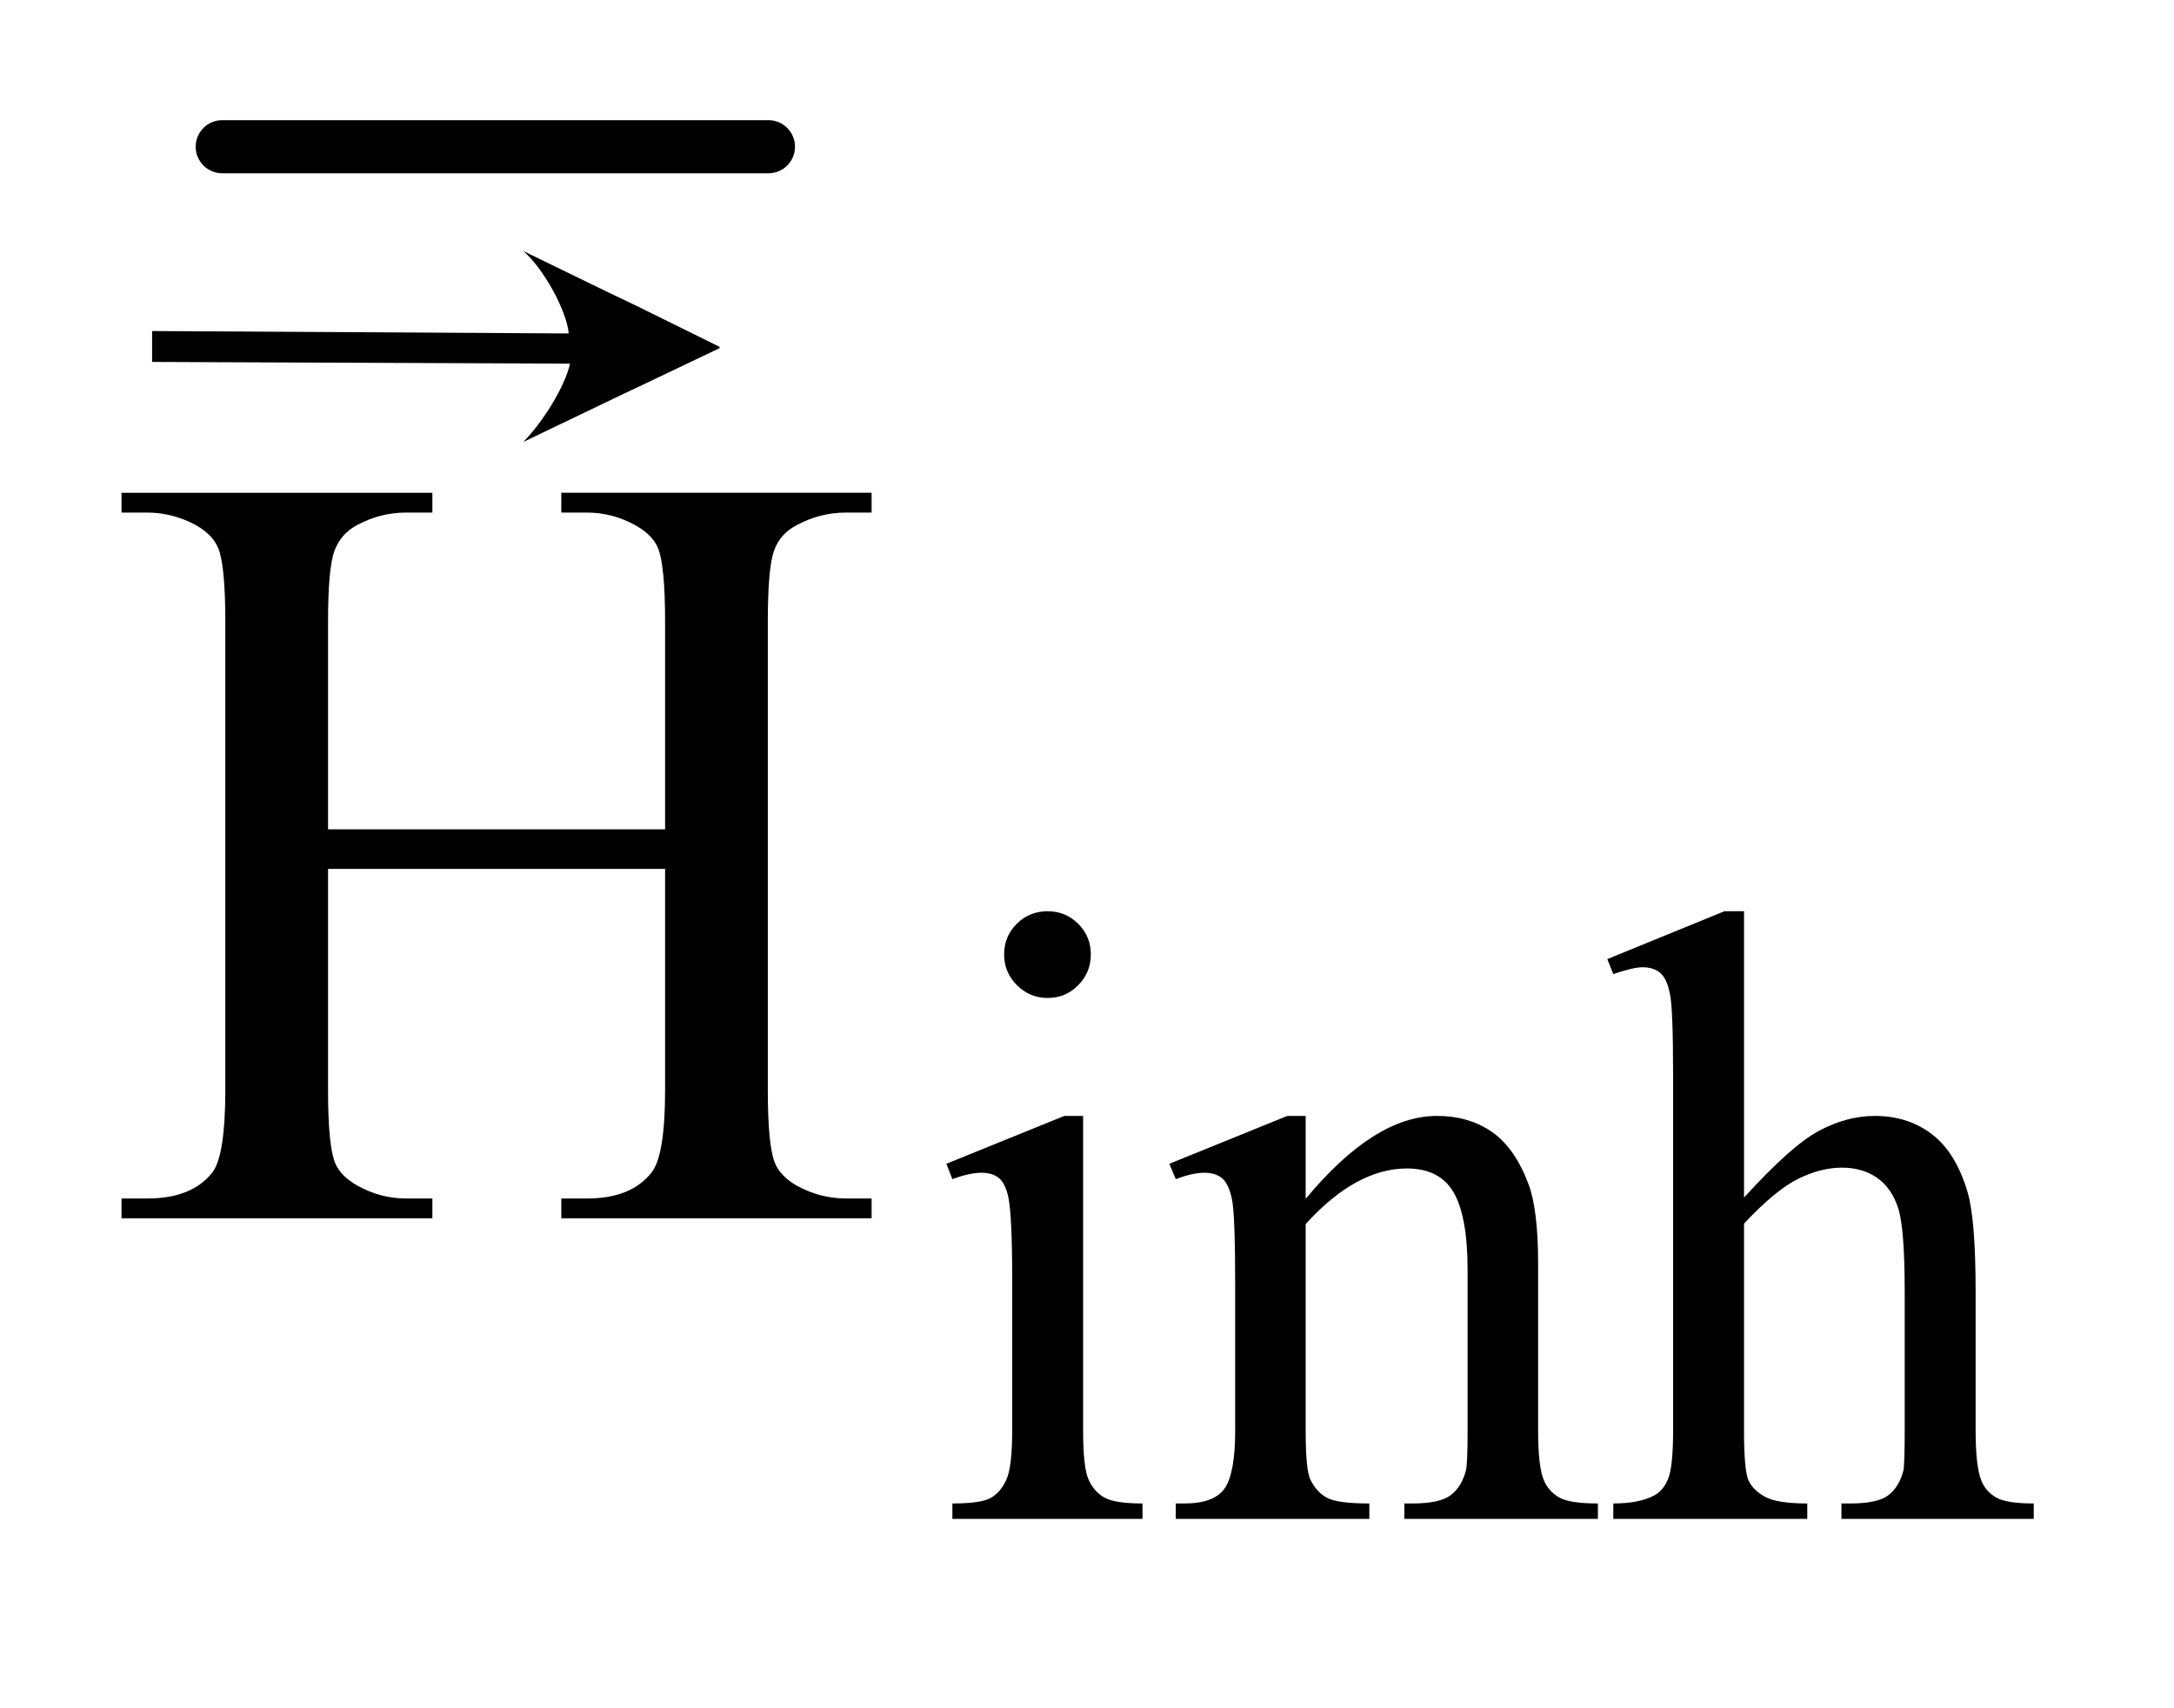 <?xml version="1.0" encoding="UTF-8"?>
<!DOCTYPE svg PUBLIC '-//W3C//DTD SVG 1.0//EN'
          'http://www.w3.org/TR/2001/REC-SVG-20010904/DTD/svg10.dtd'>
<svg stroke-dasharray="none" shape-rendering="auto" xmlns="http://www.w3.org/2000/svg" font-family="'Dialog'" text-rendering="auto" width="28" fill-opacity="1" color-interpolation="auto" color-rendering="auto" preserveAspectRatio="xMidYMid meet" font-size="12px" viewBox="0 0 28 22" fill="black" xmlns:xlink="http://www.w3.org/1999/xlink" stroke="black" image-rendering="auto" stroke-miterlimit="10" stroke-linecap="square" stroke-linejoin="miter" font-style="normal" stroke-width="1" height="22" stroke-dashoffset="0" font-weight="normal" stroke-opacity="1"
><!--Generated by the Batik Graphics2D SVG Generator--><defs id="genericDefs"
  /><g
  ><defs id="defs1"
    ><clipPath clipPathUnits="userSpaceOnUse" id="clipPath1"
      ><path d="M1.026 2.979 L18.707 2.979 L18.707 16.444 L1.026 16.444 L1.026 2.979 Z"
      /></clipPath
      ><clipPath clipPathUnits="userSpaceOnUse" id="clipPath2"
      ><path d="M32.2 59.949 L32.2 491.512 L598.928 491.512 L598.928 59.949 Z"
      /></clipPath
      ><clipPath clipPathUnits="userSpaceOnUse" id="clipPath3"
      ><path d="M32.871 95.488 L32.871 527.051 L599.598 527.051 L599.598 95.488 Z"
      /></clipPath
      ><clipPath clipPathUnits="userSpaceOnUse" id="clipPath4"
      ><path d="M1.026 2.979 L1.026 16.444 L18.707 16.444 L18.707 2.979 Z"
      /></clipPath
      ><clipPath clipPathUnits="userSpaceOnUse" id="clipPath5"
      ><path d="M1844.878 525.325 L1844.878 1632 L2939.505 1632 L2939.505 525.325 Z"
      /></clipPath
    ></defs
    ><g stroke-width="14" transform="scale(1.576,1.576) translate(-1.026,-2.979) matrix(0.031,0,0,0.031,0.021,1.109)" stroke-linejoin="round" stroke-linecap="round"
    ><line y2="99" fill="none" x1="91" clip-path="url(#clipPath2)" x2="235" y1="99"
    /></g
    ><g transform="matrix(0.049,0,0,0.049,-1.616,-4.694)"
    ><path d="M308.359 335.297 Q313.078 335.297 316.391 338.609 Q319.703 341.922 319.703 346.641 Q319.703 351.359 316.391 354.727 Q313.078 358.094 308.359 358.094 Q303.641 358.094 300.273 354.727 Q296.906 351.359 296.906 346.641 Q296.906 341.922 300.219 338.609 Q303.531 335.297 308.359 335.297 ZM317.672 389.094 L317.672 471.75 Q317.672 481.406 319.078 484.609 Q320.484 487.812 323.234 489.383 Q325.984 490.953 333.281 490.953 L333.281 495 L283.312 495 L283.312 490.953 Q290.828 490.953 293.414 489.492 Q296 488.031 297.516 484.664 Q299.031 481.297 299.031 471.75 L299.031 432.109 Q299.031 415.375 298.016 410.438 Q297.234 406.844 295.555 405.438 Q293.875 404.031 290.953 404.031 Q287.797 404.031 283.312 405.719 L281.734 401.672 L312.734 389.094 L317.672 389.094 ZM376.172 410.891 Q394.25 389.094 410.656 389.094 Q419.078 389.094 425.141 393.305 Q431.203 397.516 434.797 407.172 Q437.266 413.922 437.266 427.844 L437.266 471.75 Q437.266 481.516 438.844 485 Q440.078 487.812 442.828 489.383 Q445.578 490.953 452.984 490.953 L452.984 495 L402.109 495 L402.109 490.953 L404.25 490.953 Q411.438 490.953 414.305 488.766 Q417.172 486.578 418.281 482.312 Q418.734 480.625 418.734 471.75 L418.734 429.641 Q418.734 415.594 415.086 409.25 Q411.438 402.906 402.797 402.906 Q389.422 402.906 376.172 417.516 L376.172 471.75 Q376.172 482.203 377.406 484.672 Q378.984 487.922 381.734 489.438 Q384.484 490.953 392.906 490.953 L392.906 495 L342.031 495 L342.031 490.953 L344.281 490.953 Q352.141 490.953 354.891 486.969 Q357.641 482.984 357.641 471.75 L357.641 433.562 Q357.641 415.031 356.797 410.992 Q355.953 406.953 354.219 405.492 Q352.484 404.031 349.562 404.031 Q346.406 404.031 342.031 405.719 L340.344 401.672 L371.344 389.094 L376.172 389.094 L376.172 410.891 ZM491.391 335.297 L491.391 410.547 Q503.859 396.844 511.164 392.969 Q518.469 389.094 525.766 389.094 Q534.516 389.094 540.805 393.922 Q547.094 398.75 550.141 409.094 Q552.266 416.281 552.266 435.359 L552.266 471.75 Q552.266 481.516 553.844 485.109 Q554.969 487.812 557.664 489.383 Q560.359 490.953 567.547 490.953 L567.547 495 L517 495 L517 490.953 L519.359 490.953 Q526.547 490.953 529.359 488.766 Q532.172 486.578 533.281 482.313 Q533.625 480.516 533.625 471.75 L533.625 435.36 Q533.625 418.516 531.883 413.242 Q530.141 407.969 526.32 405.328 Q522.5 402.688 517.109 402.688 Q511.609 402.688 505.656 405.61 Q499.703 408.531 491.391 417.391 L491.391 471.75 Q491.391 482.313 492.57 484.891 Q493.75 487.469 496.953 489.211 Q500.156 490.953 508.016 490.953 L508.016 495 L457.031 495 L457.031 490.953 Q463.891 490.953 467.813 488.828 Q470.063 487.703 471.406 484.555 Q472.75 481.406 472.75 471.75 L472.75 378.656 Q472.75 361.016 471.914 356.977 Q471.078 352.938 469.336 351.477 Q467.594 350.016 464.672 350.016 Q462.313 350.016 457.031 351.813 L455.453 347.875 L486.235 335.297 L491.391 335.297 Z" stroke="none" clip-path="url(#clipPath3)"
    /></g
    ><g transform="matrix(0.049,0,0,0.049,-1.616,-4.694)"
    ><path d="M119.203 313.766 L207.797 313.766 L207.797 259.203 Q207.797 244.578 205.969 239.938 Q204.562 236.422 200.062 233.891 Q194.016 230.516 187.266 230.516 L180.516 230.516 L180.516 225.312 L262.078 225.312 L262.078 230.516 L255.328 230.516 Q248.578 230.516 242.531 233.75 Q238.031 236 236.414 240.57 Q234.797 245.141 234.797 259.203 L234.797 382.25 Q234.797 396.734 236.625 401.375 Q238.031 404.891 242.391 407.422 Q248.578 410.797 255.328 410.797 L262.078 410.797 L262.078 416 L180.516 416 L180.516 410.797 L187.266 410.797 Q198.938 410.797 204.281 403.906 Q207.797 399.406 207.797 382.25 L207.797 324.172 L119.203 324.172 L119.203 382.25 Q119.203 396.734 121.031 401.375 Q122.438 404.891 126.938 407.422 Q132.984 410.797 139.734 410.797 L146.625 410.797 L146.625 416 L64.922 416 L64.922 410.797 L71.672 410.797 Q83.484 410.797 88.828 403.906 Q92.203 399.406 92.203 382.25 L92.203 259.203 Q92.203 244.578 90.375 239.938 Q88.969 236.422 84.609 233.891 Q78.422 230.516 71.672 230.516 L64.922 230.516 L64.922 225.313 L146.625 225.313 L146.625 230.516 L139.734 230.516 Q132.984 230.516 126.938 233.75 Q122.578 236 120.891 240.57 Q119.203 245.141 119.203 259.203 L119.203 313.766 Z" stroke="none" clip-path="url(#clipPath3)"
    /></g
    ><g transform="matrix(0.025,0,0,0.015,-46.959,-7.814)"
    ><path d="M2172.02 833.168 L1956.719 831.687 L1956.719 805.157 L2171.35 807.226 C2170.268 787.492 2158.434 751.59 2147.969 736.469 C2243.186 813.92 2158.326 744.059 2249.062 818.704 L2249.062 819.872 C2156.241 893.721 2244.87 822.812 2147.969 900.375 C2158.094 883.239 2169.438 852.676 2172.019 833.168 Z" stroke="none" clip-path="url(#clipPath5)"
    /></g
  ></g
></svg
>
